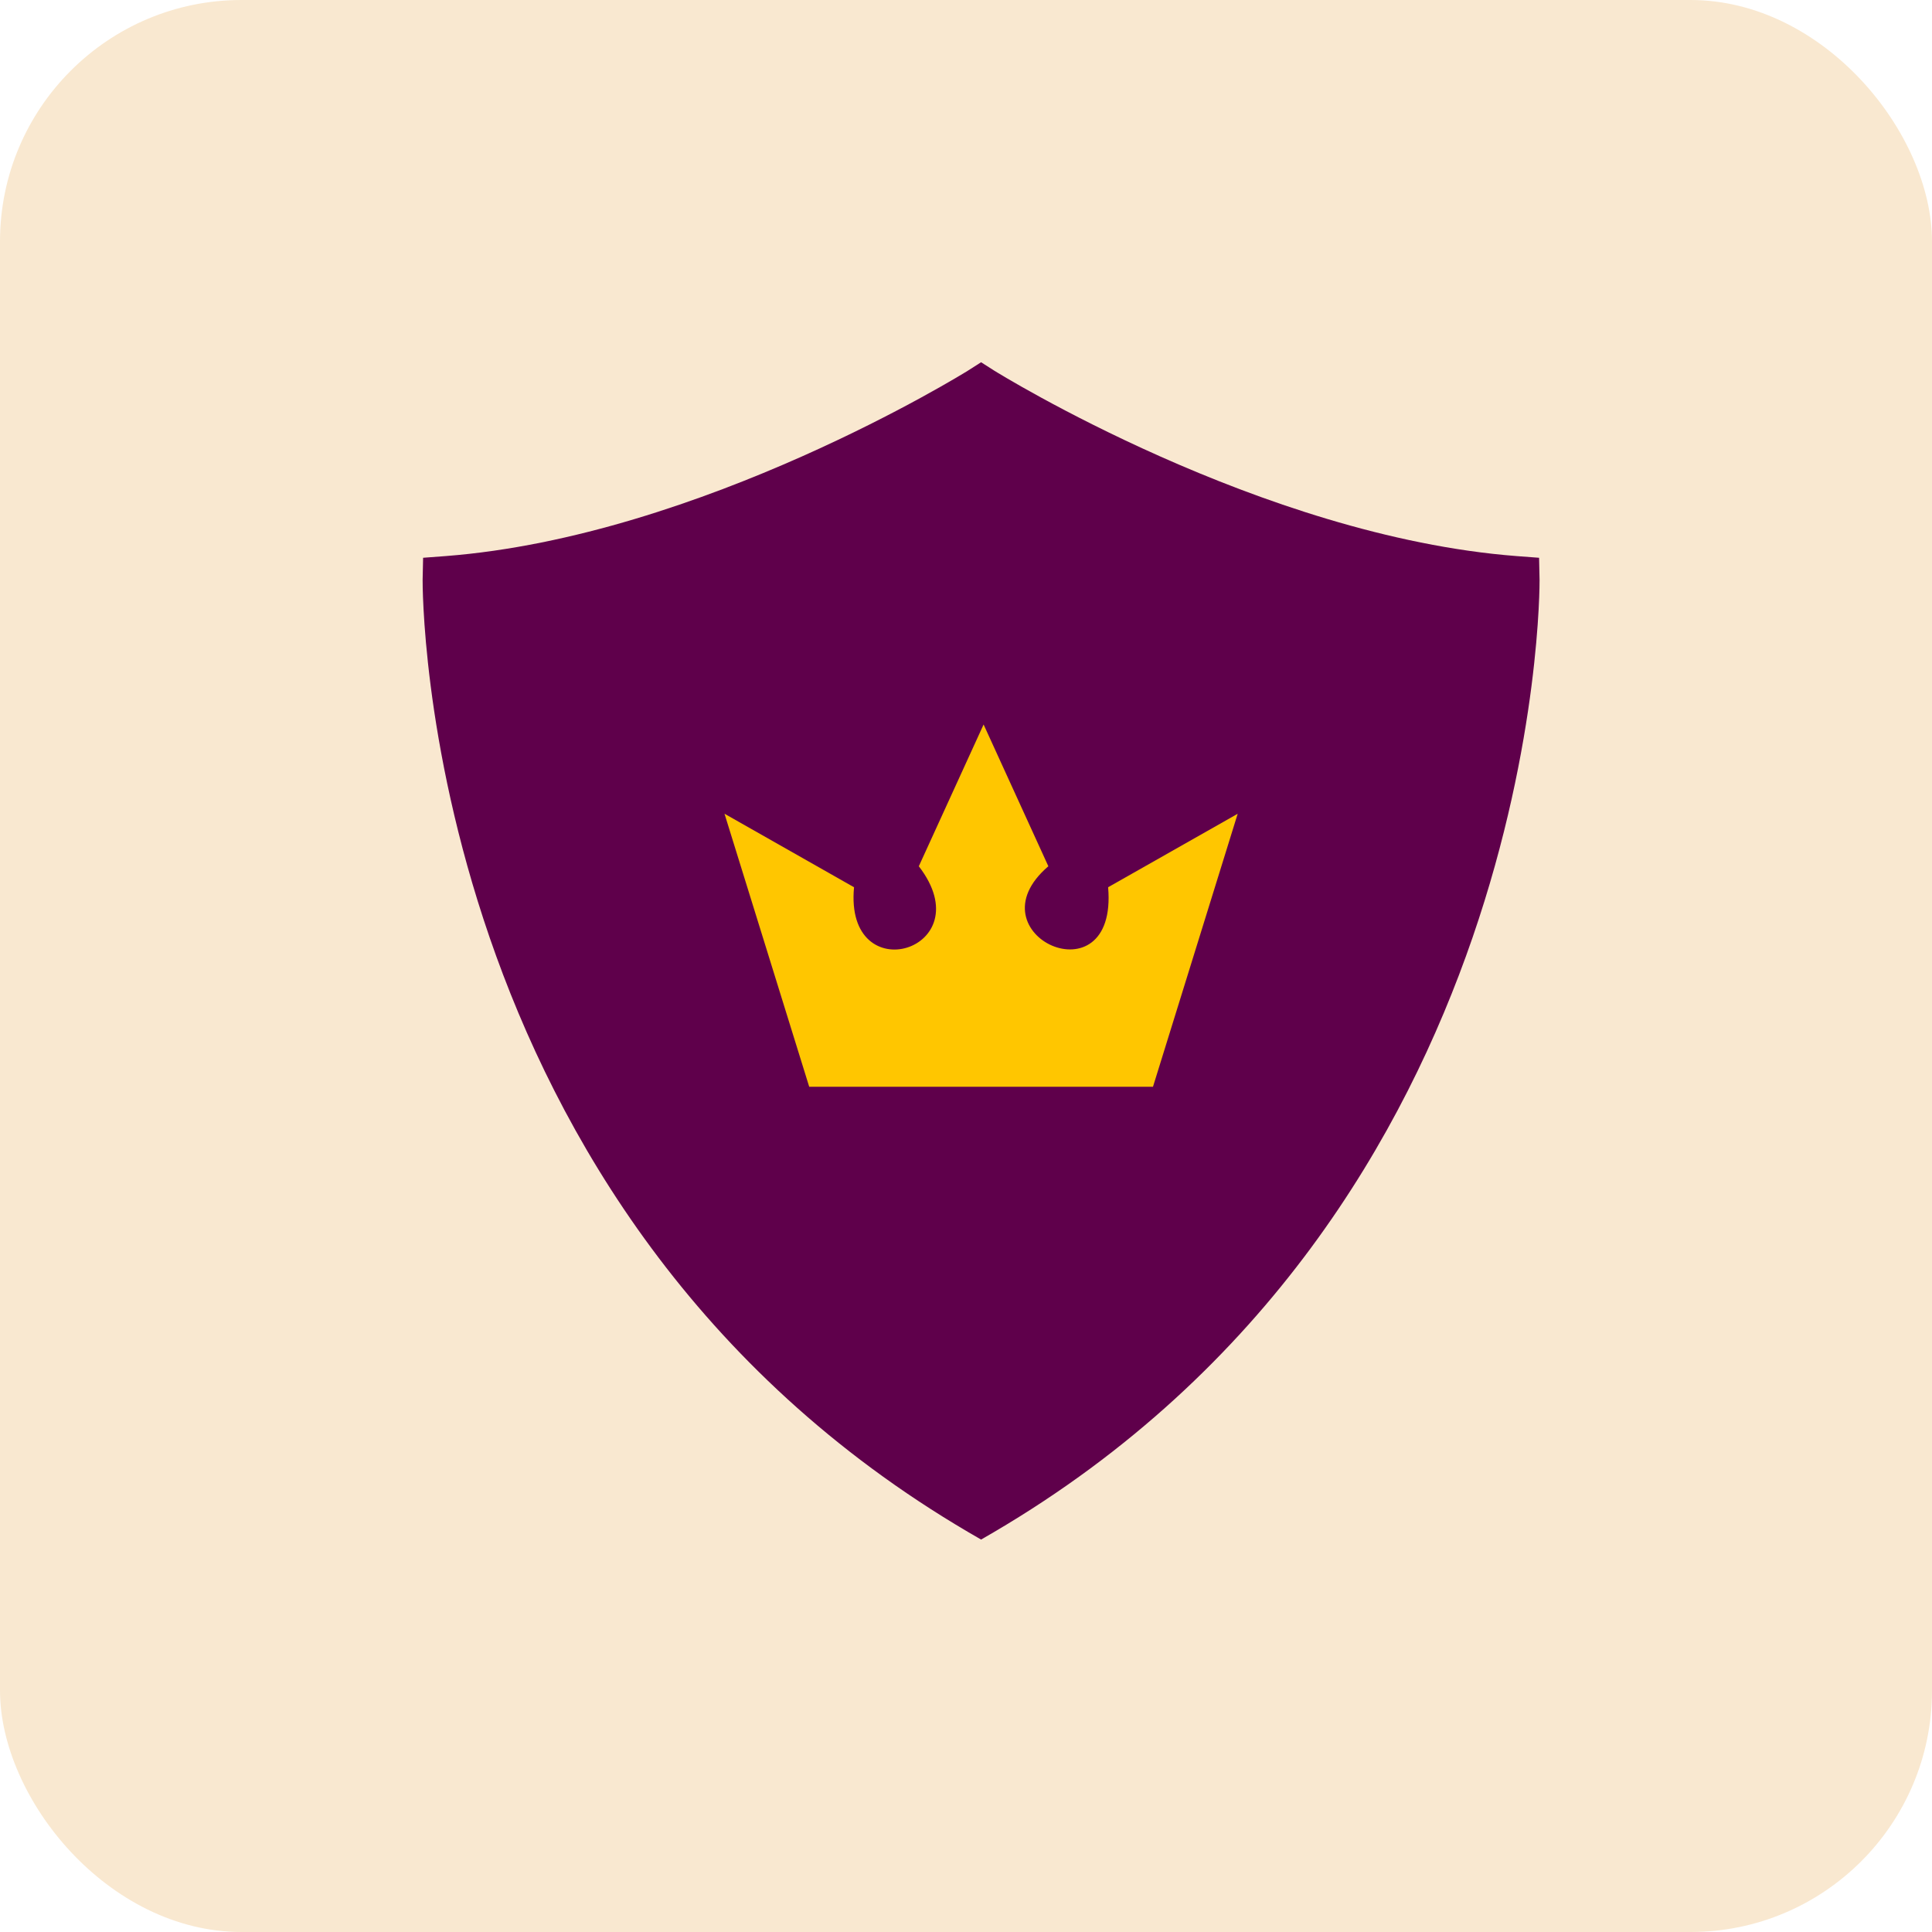 <svg width="64" height="64" viewBox="0 0 64 64" fill="none" xmlns="http://www.w3.org/2000/svg">
    <rect width="64" height="64" rx="8" fill="#F9E8D0"/>
    <path d="m50.984 18.477-.745-.056c-8.473-.654-17.216-6.09-17.297-6.139L32.5 12l-.442.282c-.081.049-8.824 5.485-17.297 6.139l-.745.056-.016.734c0 .21-.106 20.867 18.083 31.547L32.5 51l.417-.242C51.107 40.078 51 19.421 51 19.211l-.016-.734z" fill="#5F004B"/>
    <path d="M30.437 28.696 32.583 24l2.145 4.696c-2.64 2.26 2.31 4.521 1.98.695L41 26.957 38.194 36H26.806L24 26.956l4.291 2.435c-.33 3.479 4.292 2.087 2.146-.695z" fill="#FFC600"/>
</svg>
